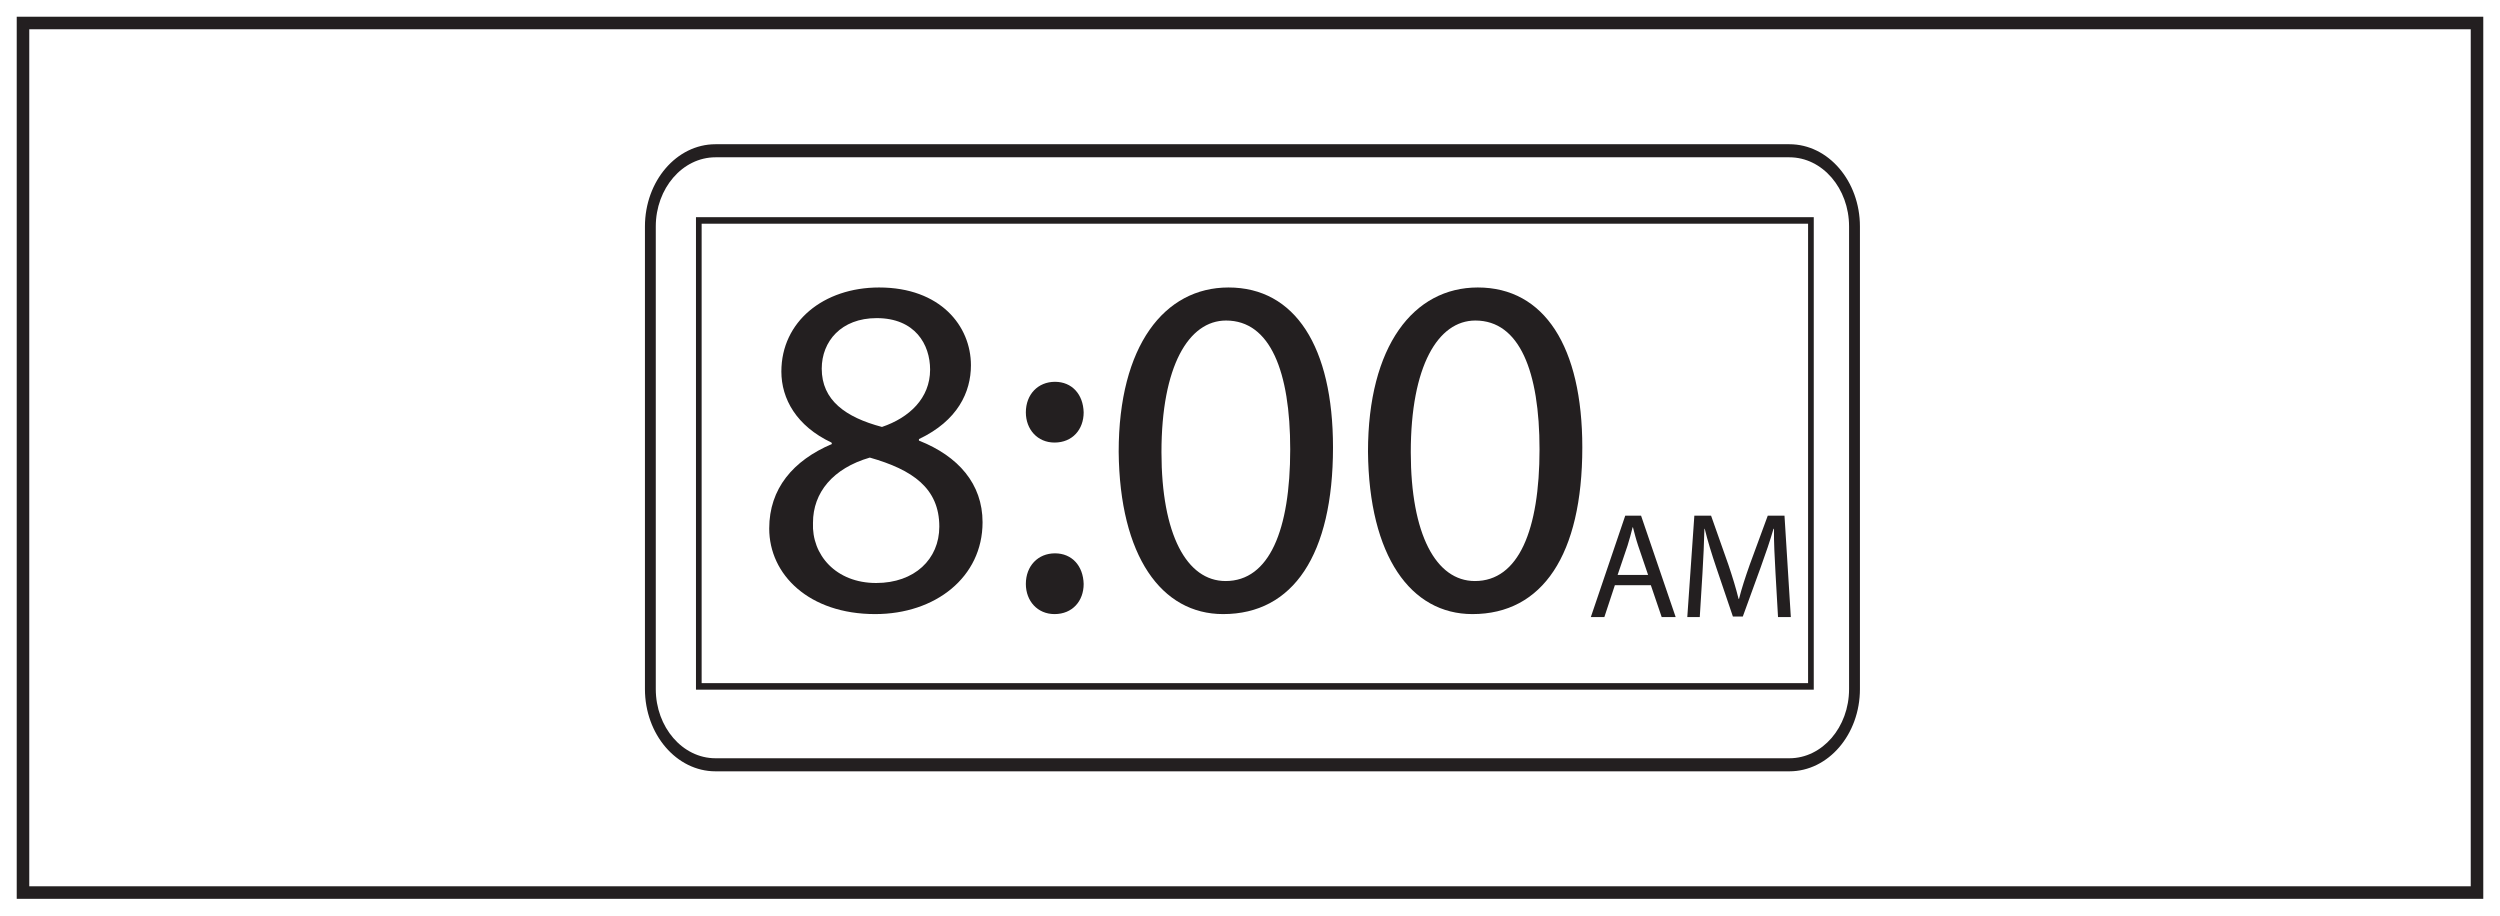 <?xml version="1.0" encoding="UTF-8"?>
<svg xmlns="http://www.w3.org/2000/svg" xmlns:xlink="http://www.w3.org/1999/xlink" width="598pt" height="219pt" viewBox="0 0 598 219" version="1.1">
<defs>
<g>
<symbol overflow="visible" id="glyph0-0">
<path style="stroke:none;" d="M 0 0 L 18 0 L 18 -25.203 L 0 -25.203 Z M 9 -14.219 L 2.875 -23.406 L 15.125 -23.406 Z M 10.078 -12.594 L 16.203 -21.781 L 16.203 -3.422 Z M 2.875 -1.797 L 9 -10.984 L 15.125 -1.797 Z M 1.797 -21.781 L 7.922 -12.594 L 1.797 -3.422 Z M 1.797 -21.781 "/>
</symbol>
<symbol overflow="visible" id="glyph0-1">
<path style="stroke:none;" d="M 15.266 -7.625 L 17.859 0 L 21.203 0 L 12.922 -24.266 L 9.141 -24.266 L 0.906 0 L 4.141 0 L 6.656 -7.625 Z M 7.312 -10.078 L 9.688 -17.094 C 10.156 -18.578 10.547 -20.047 10.906 -21.484 L 10.984 -21.484 C 11.344 -20.094 11.703 -18.641 12.234 -17.062 L 14.609 -10.078 Z M 7.312 -10.078 "/>
</symbol>
<symbol overflow="visible" id="glyph0-2">
<path style="stroke:none;" d="M 23.797 0 L 26.859 0 L 25.344 -24.266 L 21.344 -24.266 L 17.031 -12.531 C 15.953 -9.469 15.078 -6.797 14.469 -4.359 L 14.359 -4.359 C 13.75 -6.875 12.922 -9.547 11.922 -12.531 L 7.781 -24.266 L 3.781 -24.266 L 2.094 0 L 5.078 0 L 5.719 -10.406 C 5.938 -14.047 6.125 -18.109 6.188 -21.125 L 6.266 -21.125 C 6.953 -18.25 7.922 -15.125 9.078 -11.703 L 13 -0.141 L 15.375 -0.141 L 19.656 -11.922 C 20.875 -15.266 21.891 -18.281 22.719 -21.125 L 22.828 -21.125 C 22.781 -18.109 23 -14.047 23.188 -10.656 Z M 23.797 0 "/>
</symbol>
<symbol overflow="visible" id="glyph1-0">
<path style="stroke:none;" d="M 0 0 L 58.125 0 L 58.125 -81.375 L 0 -81.375 Z M 29.062 -45.922 L 9.297 -75.562 L 48.828 -75.562 Z M 32.547 -40.688 L 52.312 -70.328 L 52.312 -11.047 Z M 9.297 -5.812 L 29.062 -35.453 L 48.828 -5.812 Z M 5.812 -70.328 L 25.578 -40.688 L 5.812 -11.047 Z M 5.812 -70.328 "/>
</symbol>
<symbol overflow="visible" id="glyph1-1">
<path style="stroke:none;" d="M 29.641 1.281 C 44.062 1.281 55.328 -7.562 55.328 -20.688 C 55.328 -29.875 49.516 -36.5 40.109 -40.219 L 40.109 -40.578 C 49.406 -44.984 52.547 -51.844 52.547 -58.234 C 52.547 -67.656 45.219 -76.844 30.578 -76.844 C 17.328 -76.844 7.203 -68.703 7.203 -56.734 C 7.203 -50.219 10.812 -43.703 19.188 -39.75 L 19.297 -39.406 C 10 -35.453 4.297 -28.719 4.297 -19.188 C 4.297 -8.141 13.828 1.281 29.641 1.281 Z M 29.875 -6.156 C 20.234 -6.156 14.422 -12.906 14.766 -20.578 C 14.766 -27.781 19.531 -33.594 28.359 -36.156 C 38.594 -33.25 44.984 -28.828 44.984 -19.641 C 44.984 -11.859 39.062 -6.156 29.875 -6.156 Z M 30 -69.516 C 39.172 -69.516 42.781 -63.234 42.781 -57.188 C 42.781 -50.344 37.781 -45.688 31.266 -43.484 C 22.547 -45.797 16.859 -49.875 16.859 -57.422 C 16.859 -63.938 21.5 -69.516 30 -69.516 Z M 30 -69.516 "/>
</symbol>
<symbol overflow="visible" id="glyph1-2">
<path style="stroke:none;" d="M 12.906 -39.75 C 17.203 -39.75 19.875 -42.891 19.875 -46.969 C 19.766 -51.266 17.094 -54.281 13.016 -54.281 C 8.953 -54.281 6.047 -51.266 6.047 -46.969 C 6.047 -42.891 8.828 -39.75 12.906 -39.75 Z M 12.906 1.281 C 17.203 1.281 19.875 -1.859 19.875 -5.922 C 19.766 -10.234 17.094 -13.25 13.016 -13.25 C 8.953 -13.25 6.047 -10.234 6.047 -5.922 C 6.047 -1.859 8.828 1.281 12.906 1.281 Z M 12.906 1.281 "/>
</symbol>
<symbol overflow="visible" id="glyph1-3">
<path style="stroke:none;" d="M 30.453 -76.844 C 15.109 -76.844 4.188 -62.891 4.188 -37.547 C 4.422 -12.562 14.422 1.281 29.172 1.281 C 45.922 1.281 55.453 -12.906 55.453 -38.594 C 55.453 -62.656 46.391 -76.844 30.453 -76.844 Z M 29.875 -68.938 C 40.453 -68.938 45.219 -56.734 45.219 -38.125 C 45.219 -18.828 40.219 -6.625 29.766 -6.625 C 20.453 -6.625 14.422 -17.781 14.422 -37.438 C 14.422 -58.016 20.922 -68.938 29.875 -68.938 Z M 29.875 -68.938 "/>
</symbol>
</g>
</defs>
<g id="surface1">
<rect x="0" y="0" width="598" height="219" style="fill:rgb(100%,100%,100%);fill-opacity:1;stroke:none;"/>
<path style=" stroke:none;fill-rule:nonzero;fill:rgb(100%,100%,100%);fill-opacity:1;" d="M 5.5 5.5 L 592.5 5.5 L 592.5 213.5 L 5.5 213.5 Z M 5.5 5.5 "/>
<path style=" stroke:none;fill-rule:nonzero;fill:rgb(13.73%,12.16%,12.549%);fill-opacity:1;" d="M 594 4 L 4 4 L 4 215 L 594 215 Z M 591 212 L 7 212 L 7 7 L 591 7 Z M 591 212 "/>
<path style=" stroke:none;fill-rule:nonzero;fill:rgb(13.73%,12.16%,12.549%);fill-opacity:1;" d="M 171.137 37.625 C 163.27 37.625 156.863 45.047 156.863 54.172 L 156.863 164.828 C 156.863 173.953 163.27 181.375 171.137 181.375 L 428.027 181.375 C 435.898 181.375 442.297 173.953 442.297 164.828 L 442.297 54.172 C 442.297 45.047 435.898 37.625 428.027 37.625 Z M 428.027 184.5 L 171.137 184.5 C 161.836 184.5 154.27 175.676 154.27 164.828 L 154.27 54.172 C 154.27 43.324 161.836 34.5 171.137 34.5 L 428.027 34.5 C 437.328 34.5 444.895 43.324 444.895 54.172 L 444.895 164.828 C 444.895 175.676 437.328 184.5 428.027 184.5 "/>
<path style=" stroke:none;fill-rule:nonzero;fill:rgb(13.73%,12.16%,12.549%);fill-opacity:1;" d="M 167.832 163.406 L 432.492 163.406 L 432.492 53.512 L 167.832 53.512 Z M 433.852 164.969 L 166.477 164.969 L 166.477 51.949 L 433.852 51.949 Z M 433.852 164.969 "/>
<g style="fill:rgb(13.73%,12.16%,12.549%);fill-opacity:1;">
  <use xlink:href="#glyph0-1" x="379.619" y="147.609"/>
  <use xlink:href="#glyph0-2" x="401.507" y="147.609"/>
</g>
<g style="fill:rgb(13.73%,12.16%,12.549%);fill-opacity:1;">
  <use xlink:href="#glyph1-1" x="179.7" y="145.609"/>
  <use xlink:href="#glyph1-2" x="239.336" y="145.609"/>
  <use xlink:href="#glyph1-3" x="263.4" y="145.609"/>
  <use xlink:href="#glyph1-3" x="323.036" y="145.609"/>
</g>
</g>
</svg>
